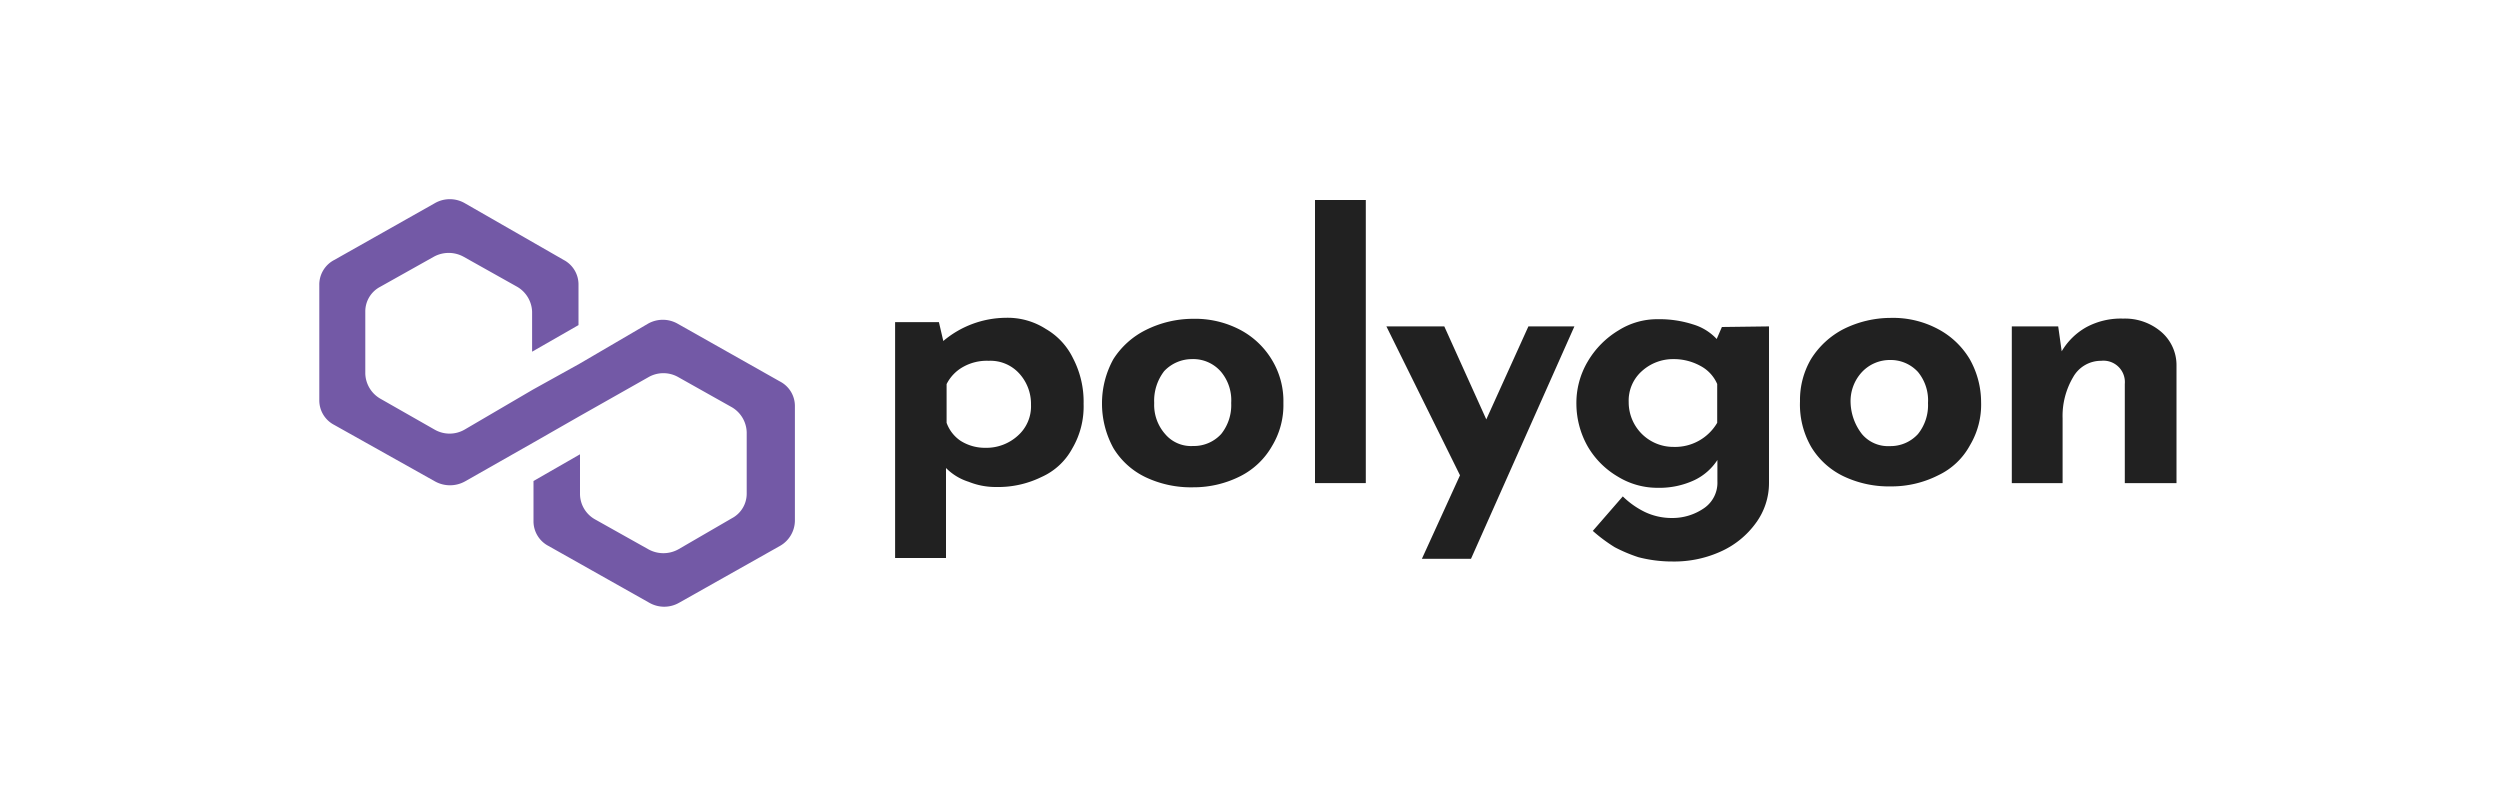 <?xml version="1.0" encoding="UTF-8"?> <svg xmlns="http://www.w3.org/2000/svg" xmlns:xlink="http://www.w3.org/1999/xlink" id="Layer_1" data-name="Layer 1" viewBox="0 0 250 80"><defs><style>.cls-1{fill:none;}.cls-2{clip-path:url(#clip-path);}.cls-3{fill:#212121;}.cls-4{fill:#7359a6;}</style><clipPath id="clip-path"><rect class="cls-1" x="31.93" y="19.9" width="185.72" height="40.81"></rect></clipPath></defs><rect class="cls-1" width="250" height="80"></rect><g class="cls-2"><path class="cls-3" d="M104.59,32.9a6.79,6.79,0,0,1,2.71,2.92,9.41,9.41,0,0,1,1.06,4.57,8.29,8.29,0,0,1-1.14,4.47,6.5,6.5,0,0,1-3.07,2.84,9.85,9.85,0,0,1-4.56,1,7.19,7.19,0,0,1-2.72-.52,5.5,5.5,0,0,1-2.27-1.38v9H89.51V32.21h4.38l.44,1.89a9.8,9.8,0,0,1,6.23-2.32A7.05,7.05,0,0,1,104.59,32.9Zm-2.81,10.67a3.92,3.92,0,0,0,1.32-3.1,4.51,4.51,0,0,0-1.23-3.18,3.89,3.89,0,0,0-3-1.21,4.83,4.83,0,0,0-2.54.6,4.05,4.05,0,0,0-1.67,1.73v3.87a3.66,3.66,0,0,0,1.41,1.81,4.54,4.54,0,0,0,2.45.69A4.67,4.67,0,0,0,101.78,43.57Z"></path><path class="cls-3" d="M111.34,35.91A8.15,8.15,0,0,1,114.58,33a10.61,10.61,0,0,1,4.73-1.12A9.68,9.68,0,0,1,124.05,33a8.13,8.13,0,0,1,3.15,3,7.94,7.94,0,0,1,1.14,4.31,7.91,7.91,0,0,1-1.14,4.3,7.58,7.58,0,0,1-3.15,3,10.36,10.36,0,0,1-4.74,1.12,10.57,10.57,0,0,1-4.73-1,7.58,7.58,0,0,1-3.24-2.92,9.24,9.24,0,0,1-1.14-4.48A9.1,9.1,0,0,1,111.34,35.91Zm5.17,7.49a3.39,3.39,0,0,0,2.8,1.2,3.7,3.7,0,0,0,2.81-1.2,4.62,4.62,0,0,0,1-3.1,4.44,4.44,0,0,0-1-3.1,3.66,3.66,0,0,0-2.9-1.29,3.83,3.83,0,0,0-2.8,1.2,4.85,4.85,0,0,0-1,3.19A4.4,4.4,0,0,0,116.51,43.4Z"></path><path class="cls-3" d="M136.58,20V48.31H131.5V20Z"></path><path class="cls-3" d="M157.44,32.64,147.1,55.88h-4.91L146,47.53l-7.36-14.89h5.79l4.2,9.3,4.21-9.3Z"></path><path class="cls-3" d="M176.9,32.64V48.31a6.74,6.74,0,0,1-1.32,4,8.74,8.74,0,0,1-3.5,2.84,11.26,11.26,0,0,1-4.83,1,13.48,13.48,0,0,1-3.41-.43,15.32,15.32,0,0,1-2.37-1,16,16,0,0,1-2.19-1.63l3-3.45a8.43,8.43,0,0,0,2.19,1.55,6.24,6.24,0,0,0,2.72.61,5.57,5.57,0,0,0,3.24-1,3.08,3.08,0,0,0,1.31-2.67V46a5.64,5.64,0,0,1-2.27,2,8.25,8.25,0,0,1-3.69.78,7.55,7.55,0,0,1-4-1.12,8.38,8.38,0,0,1-3-3,8.7,8.7,0,0,1-1.14-4.22,8.12,8.12,0,0,1,1.14-4.3,8.85,8.85,0,0,1,3.07-3.1,7.25,7.25,0,0,1,3.94-1.12,10.93,10.93,0,0,1,3.51.52,5.29,5.29,0,0,1,2.37,1.46l.52-1.2Zm-5.18,9.64V38.4a3.71,3.71,0,0,0-1.66-1.8,5.54,5.54,0,0,0-2.72-.69,4.64,4.64,0,0,0-3.15,1.2,3.94,3.94,0,0,0-1.32,3.1,4.46,4.46,0,0,0,4.47,4.48A4.88,4.88,0,0,0,171.72,42.28Z"></path><path class="cls-3" d="M181.1,35.91a8.36,8.36,0,0,1,3.25-3,10.61,10.61,0,0,1,4.73-1.12,9.53,9.53,0,0,1,4.73,1.12,8.09,8.09,0,0,1,3.16,3,8.77,8.77,0,0,1,1.14,4.3A7.92,7.92,0,0,1,197,44.52a7,7,0,0,1-3.16,3,10.32,10.32,0,0,1-4.73,1.12,10.56,10.56,0,0,1-4.73-1,7.63,7.63,0,0,1-3.25-2.93A8.48,8.48,0,0,1,180,40.13,8.1,8.1,0,0,1,181.1,35.91Zm5.09,7.49a3.4,3.4,0,0,0,2.8,1.21,3.7,3.7,0,0,0,2.81-1.21,4.6,4.6,0,0,0,1-3.1,4.46,4.46,0,0,0-1-3.1A3.7,3.7,0,0,0,189,36a3.82,3.82,0,0,0-2.8,1.2,4.27,4.27,0,0,0-1.14,3.1A5.37,5.37,0,0,0,186.19,43.4Z"></path><path class="cls-3" d="M216.08,33.15a4.38,4.38,0,0,1,1.57,3.36v11.8h-5.17V38.4a2.14,2.14,0,0,0-2.36-2.32,3.19,3.19,0,0,0-2.81,1.64,7.63,7.63,0,0,0-1.05,4.13v6.46h-5.08V32.64h4.64l.35,2.49a6.62,6.62,0,0,1,2.46-2.41,7.26,7.26,0,0,1,3.68-.86A5.57,5.57,0,0,1,216.08,33.15Z"></path><path class="cls-4" d="M67.78,32.38a3,3,0,0,0-3,0l-6.84,4-4.65,2.58-6.83,4a3,3,0,0,1-3,0l-5.44-3.1a3,3,0,0,1-1.49-2.49V31.17a2.78,2.78,0,0,1,1.49-2.49l5.35-3a3.09,3.09,0,0,1,3,0l5.35,3a3,3,0,0,1,1.49,2.49v4l4.64-2.66v-4A2.77,2.77,0,0,0,56.38,26l-9.9-5.68a3,3,0,0,0-3,0L33.42,26a2.77,2.77,0,0,0-1.49,2.5V40a2.76,2.76,0,0,0,1.49,2.49L43.5,48.14a3.09,3.09,0,0,0,3,0l6.83-3.88L58,41.59l6.84-3.87a3,3,0,0,1,3,0l5.34,3a3,3,0,0,1,1.49,2.5v6.11a2.78,2.78,0,0,1-1.49,2.5l-5.34,3.1a3.09,3.09,0,0,1-3,0l-5.35-3A2.94,2.94,0,0,1,58,49.43v-4l-4.65,2.67v4a2.78,2.78,0,0,0,1.49,2.49l10.08,5.68a3,3,0,0,0,3,0l10.08-5.68a2.94,2.94,0,0,0,1.49-2.49V40.64a2.76,2.76,0,0,0-1.49-2.49Z"></path></g></svg> 